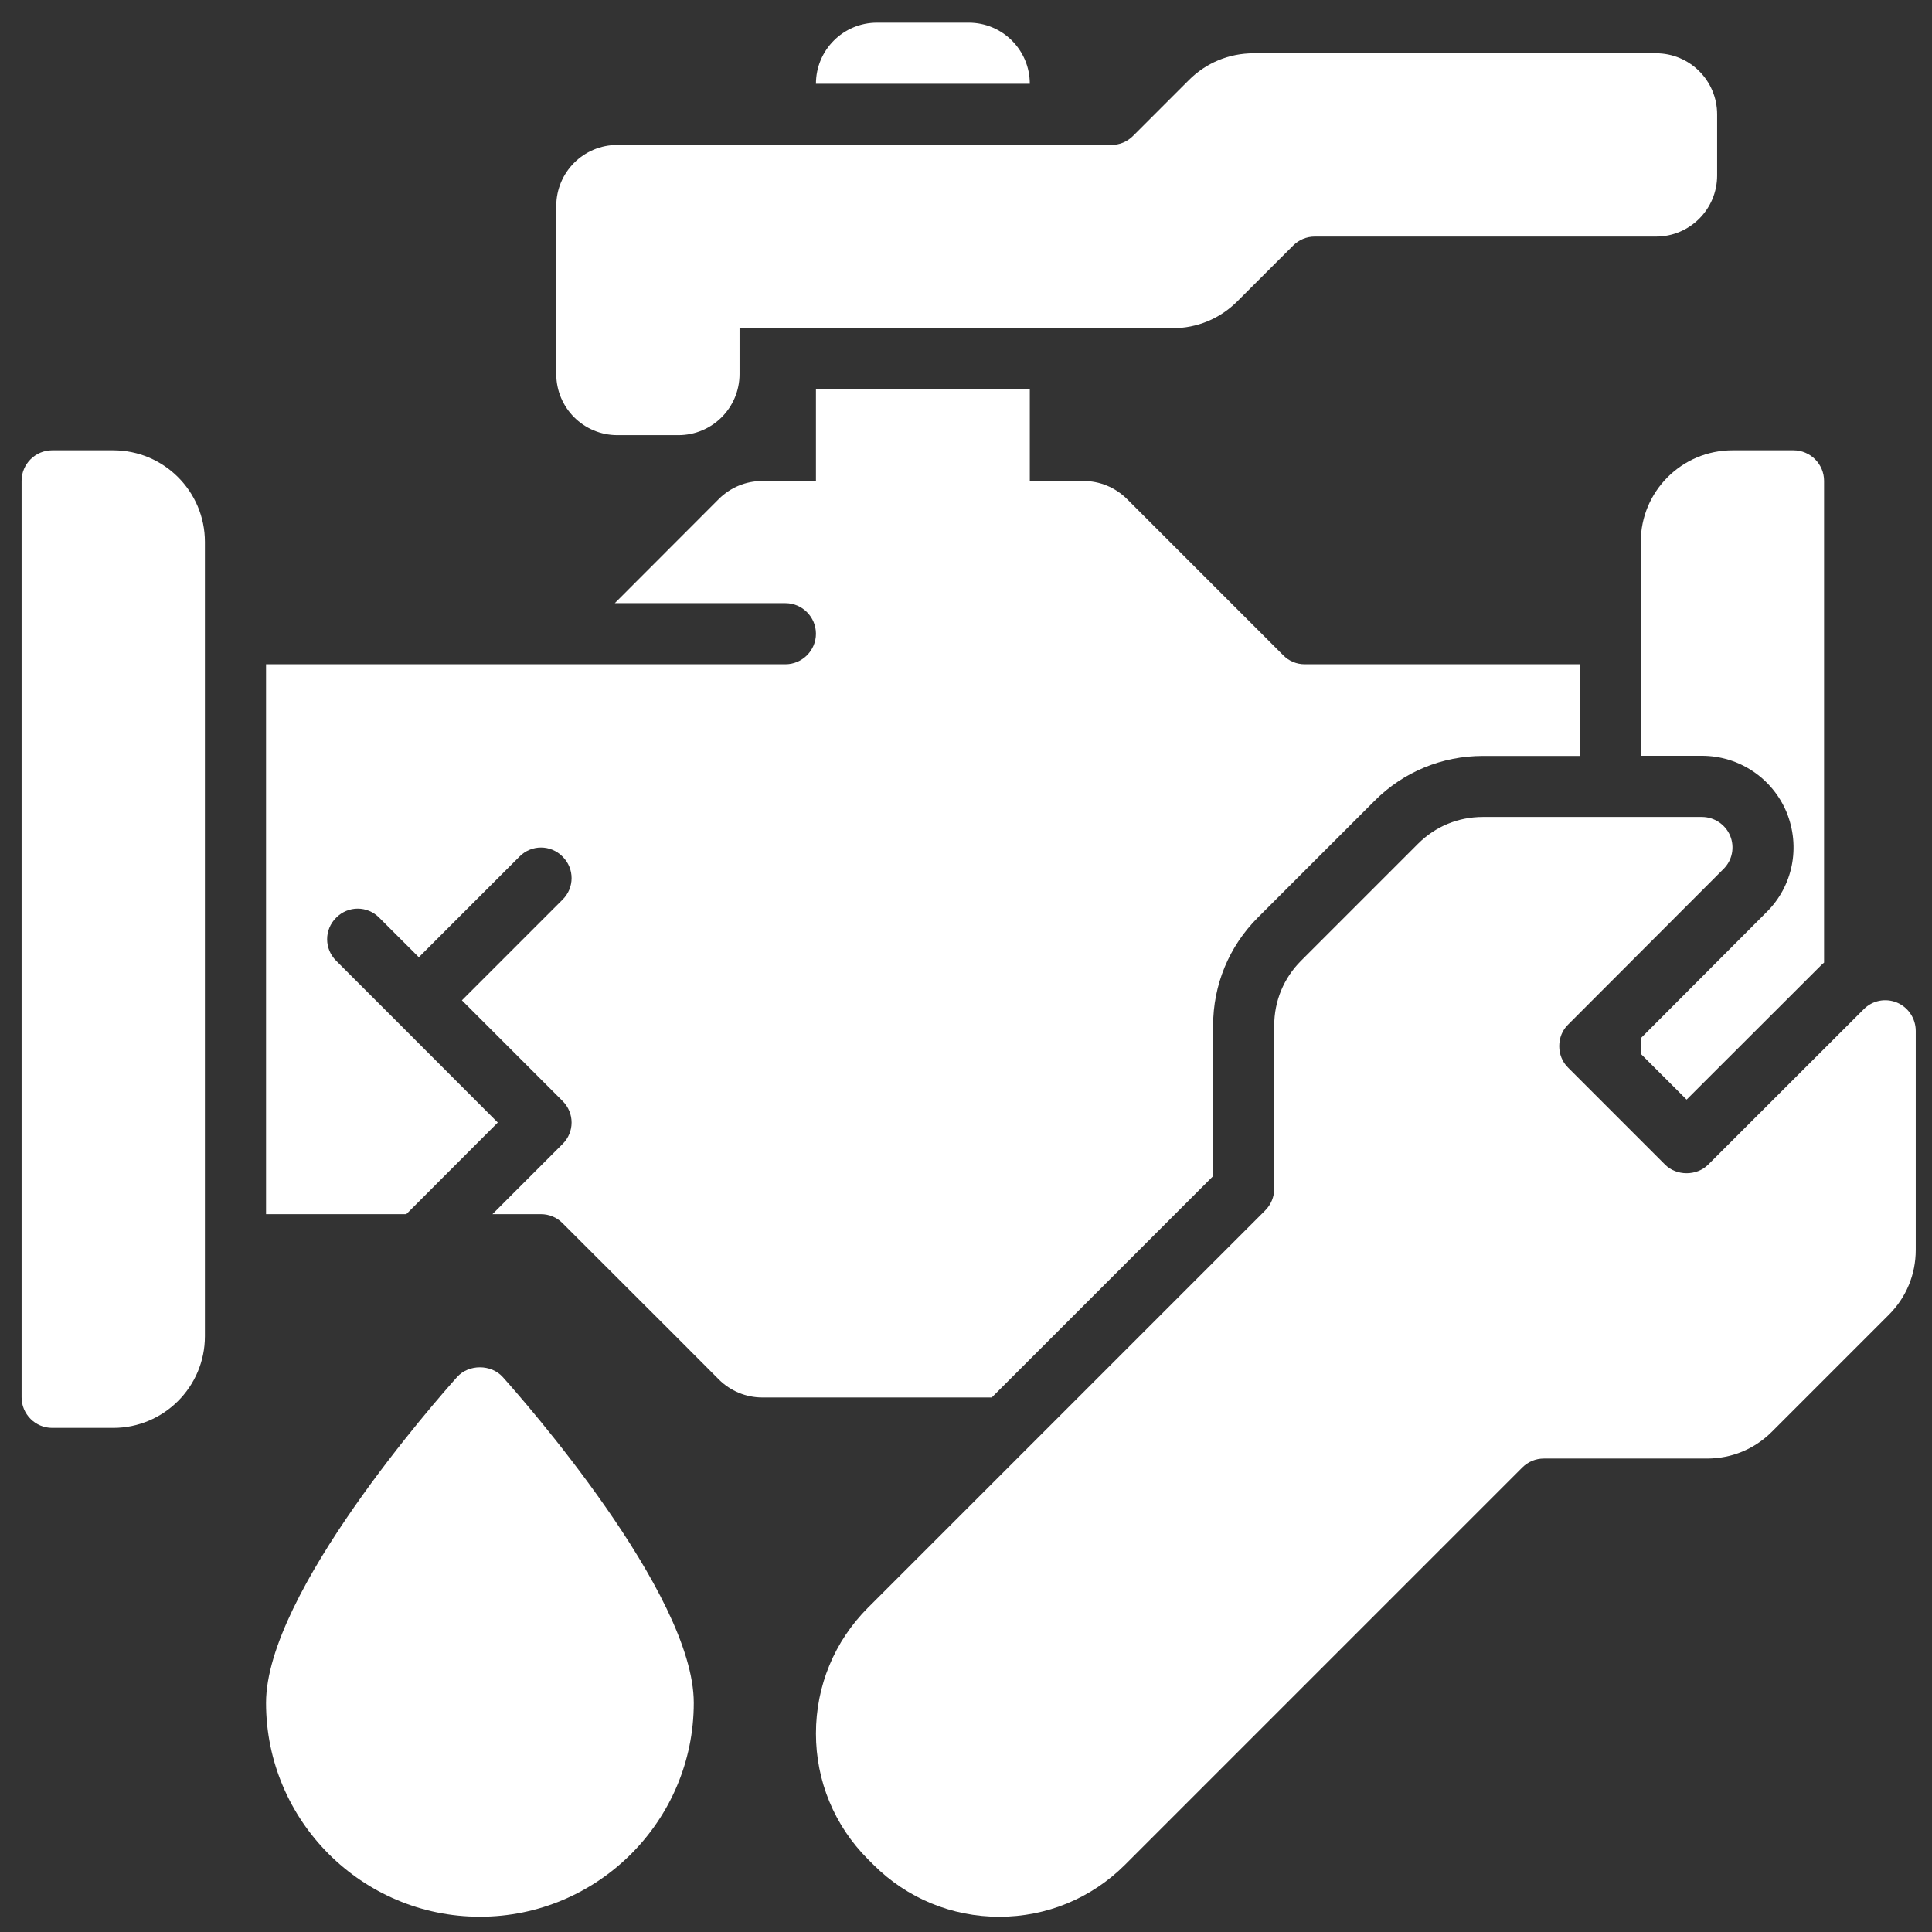 <svg width="51" height="51" viewBox="0 0 51 51" fill="none" xmlns="http://www.w3.org/2000/svg">
<rect x="0" y="0" width="51" height="51" fill="#333333" stroke="none"/>
<path d="M5.409 14.306V35.273C5.409 36.608 4.324 37.693 2.99 37.693H1.377C0.933 37.693 0.57 37.33 0.57 36.886V12.693C0.57 12.25 0.933 11.887 1.377 11.887H2.99C4.324 11.887 5.409 12.971 5.409 14.306Z" fill="white"/>
<path d="M48.151 12.693V25.411C48.119 25.435 48.087 25.467 48.054 25.499L44.522 29.027L43.312 27.818V27.407L46.623 24.088C47.328 23.399 47.538 22.358 47.159 21.435C46.78 20.536 45.905 19.951 44.925 19.951H43.312V14.306C43.312 12.971 44.397 11.887 45.732 11.887H47.345C47.788 11.887 48.151 12.25 48.151 12.693Z" fill="white"/>
<path d="M45.328 3.019V4.632C45.328 5.523 44.606 6.245 43.715 6.245H34.707C34.49 6.245 34.288 6.33 34.135 6.483L32.663 7.954C32.203 8.414 31.599 8.664 30.949 8.664H19.522V9.874C19.522 10.765 18.8 11.487 17.909 11.487H16.297C15.405 11.487 14.684 10.765 14.684 9.874V5.438C14.684 4.547 15.405 3.826 16.297 3.826H29.337C29.554 3.826 29.756 3.741 29.909 3.588L31.381 2.116C31.84 1.656 32.445 1.406 33.094 1.406H43.715C44.606 1.406 45.328 2.128 45.328 3.019Z" fill="white"/>
<path d="M27.184 2.211H21.539C21.539 1.319 22.261 0.598 23.152 0.598H25.571C26.462 0.598 27.184 1.319 27.184 2.211Z" fill="white"/>
<path d="M41.7 17.535V19.955H39.144C38.067 19.955 37.051 20.374 36.289 21.136L33.204 24.221C32.442 24.983 32.023 25.999 32.023 27.075V31.047L26.18 36.89H20.124C19.692 36.89 19.285 36.72 18.979 36.418L17.676 35.111C17.672 35.111 17.672 35.111 17.672 35.108L14.85 32.289C14.701 32.136 14.495 32.051 14.281 32.051H12.999L14.85 30.2C15.168 29.886 15.168 29.378 14.85 29.063L12.193 26.406L14.85 23.749C15.168 23.434 15.168 22.926 14.85 22.612C14.535 22.293 14.027 22.293 13.713 22.612L11.056 25.269L10.011 24.225C9.697 23.906 9.189 23.906 8.874 24.225C8.556 24.539 8.556 25.047 8.874 25.362L10.487 26.975L13.14 29.632L10.725 32.051H7.023V17.535H20.733C21.176 17.535 21.539 17.172 21.539 16.729C21.539 16.285 21.176 15.922 20.733 15.922H16.229L18.979 13.168C19.285 12.866 19.692 12.697 20.124 12.697H21.539V10.277H27.184V12.697H28.6C29.031 12.697 29.438 12.866 29.745 13.168L33.874 17.297C34.023 17.451 34.228 17.535 34.442 17.535C34.442 17.535 41.7 17.535 41.7 17.535Z" fill="white"/>
<path d="M18.314 44.952C18.314 48.065 15.781 50.597 12.668 50.597C9.556 50.597 7.023 48.065 7.023 44.952C7.023 42.053 11.552 36.924 12.068 36.348C12.374 36.009 12.963 36.009 13.269 36.348C13.785 36.924 18.314 42.053 18.314 44.952Z" fill="white"/>
<path d="M50.571 27.212V32.994C50.571 33.643 50.321 34.248 49.861 34.707L46.776 37.792C46.317 38.252 45.712 38.502 45.063 38.502H40.756C40.539 38.502 40.337 38.586 40.184 38.739L29.7 49.223C28.813 50.11 27.632 50.598 26.378 50.598C25.124 50.598 23.942 50.11 23.055 49.223L22.914 49.082C22.027 48.195 21.539 47.014 21.539 45.76C21.539 44.505 22.027 43.324 22.914 42.437L33.398 31.953C33.551 31.8 33.636 31.594 33.636 31.381V27.074C33.636 26.425 33.886 25.82 34.345 25.361L37.43 22.276C37.889 21.816 38.494 21.566 39.144 21.566H44.926C45.252 21.566 45.547 21.764 45.672 22.062C45.797 22.365 45.728 22.712 45.494 22.941L41.394 27.046C41.24 27.195 41.16 27.401 41.16 27.615C41.16 27.828 41.24 28.034 41.394 28.183L43.954 30.744C44.256 31.046 44.789 31.046 45.091 30.744L49.196 26.643C49.426 26.409 49.772 26.34 50.075 26.465C50.373 26.59 50.571 26.885 50.571 27.212Z" fill="white"/>
</svg>
